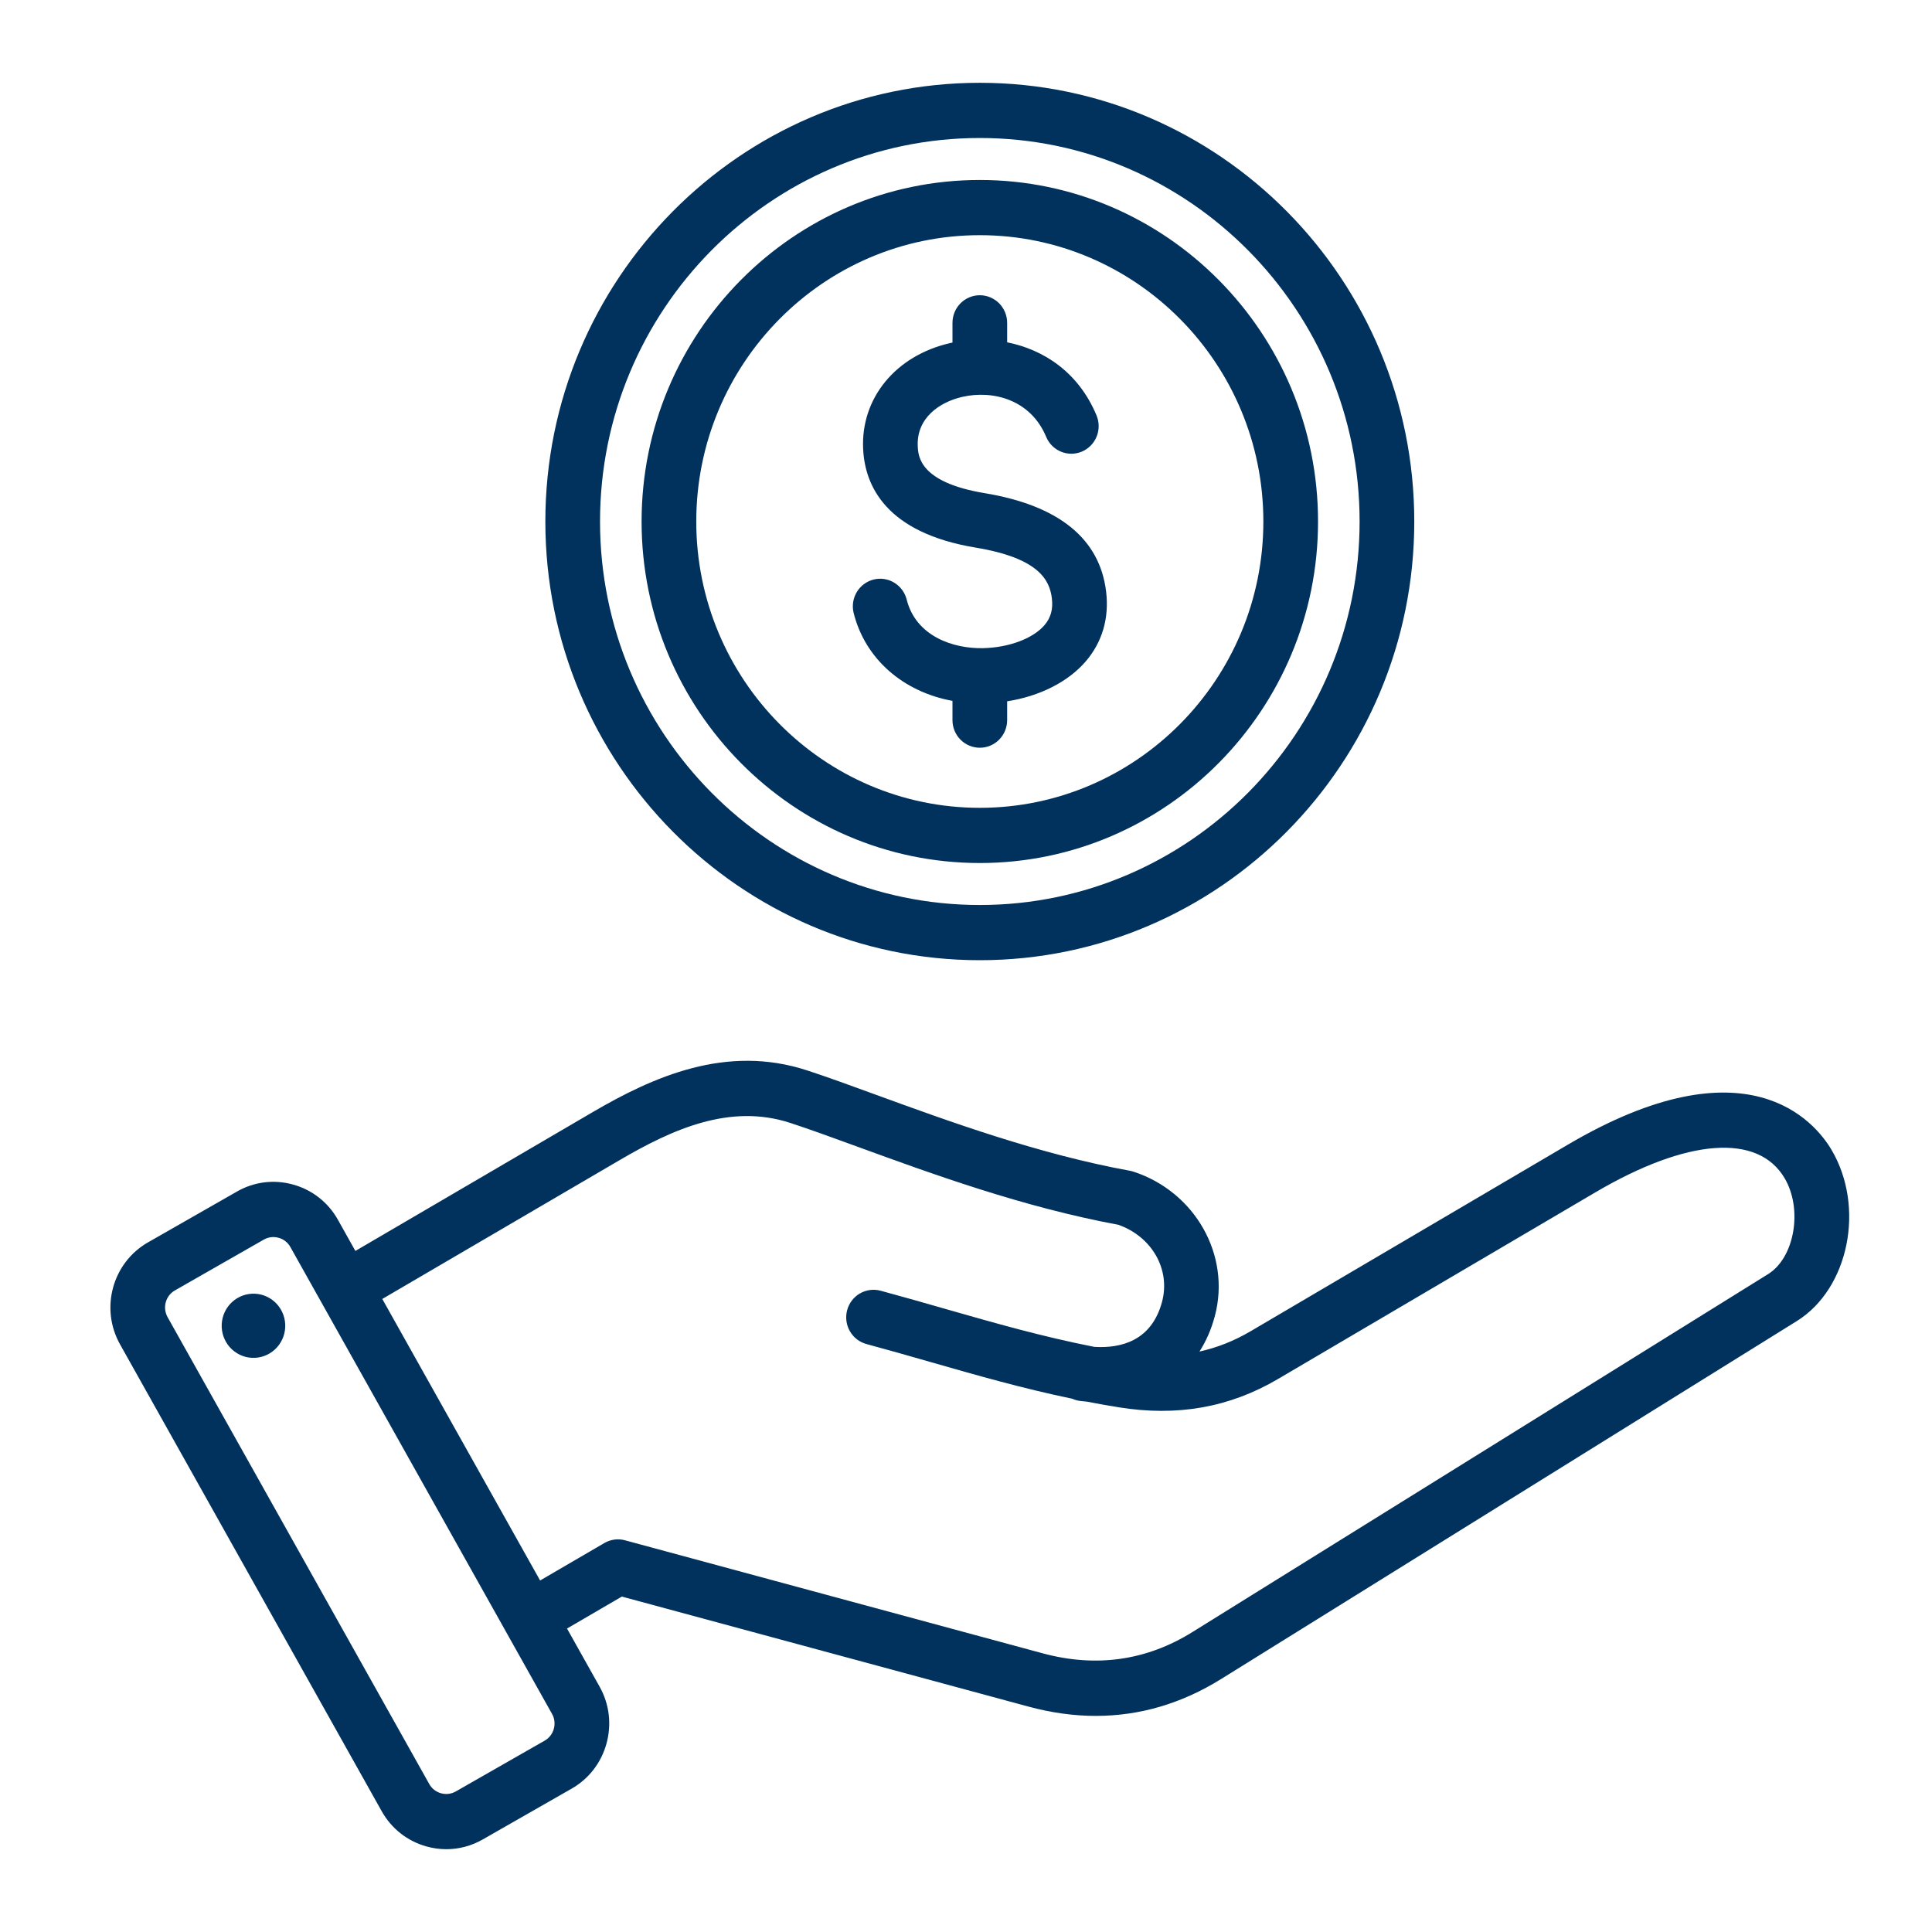 <svg xmlns="http://www.w3.org/2000/svg" width="70" height="70" viewBox="0 0 70 70" fill="none"><path d="M66.356 41.655C65.758 40.647 63.301 37.653 56.805 41.474L45.309 48.235C44.717 48.583 44.103 48.827 43.459 48.969C43.701 48.591 43.89 48.16 44.017 47.68C44.6 45.481 43.305 43.184 41.069 42.452C41.026 42.438 40.983 42.428 40.939 42.419C37.633 41.817 34.371 40.626 31.75 39.67C30.839 39.337 29.979 39.023 29.248 38.784C26.314 37.823 23.662 39.014 21.454 40.306L12.876 45.324L12.243 44.194C11.891 43.566 11.316 43.113 10.624 42.92C9.932 42.726 9.209 42.815 8.587 43.171L5.361 45.014C4.074 45.75 3.619 47.406 4.348 48.706L13.831 65.626C14.183 66.254 14.758 66.706 15.45 66.9C15.689 66.967 15.932 67 16.173 67C16.63 67 17.08 66.881 17.487 66.649L20.713 64.805C21.335 64.45 21.783 63.869 21.975 63.171C22.166 62.472 22.078 61.741 21.726 61.114L20.544 59.005L22.53 57.847L37.267 61.834C38.095 62.058 38.909 62.17 39.705 62.17C41.292 62.17 42.809 61.725 44.237 60.838L65.1 47.866C66.989 46.692 67.588 43.731 66.356 41.655ZM20.066 62.637C20.042 62.727 20 62.811 19.944 62.884C19.887 62.958 19.817 63.019 19.737 63.065L16.511 64.909C16.431 64.954 16.343 64.984 16.251 64.995C16.16 65.006 16.067 64.998 15.978 64.973C15.889 64.948 15.806 64.907 15.733 64.85C15.66 64.793 15.6 64.722 15.554 64.641L6.071 47.721C5.98 47.557 5.956 47.364 6.006 47.182C6.056 47.001 6.174 46.847 6.336 46.755L9.562 44.911C9.666 44.852 9.784 44.82 9.903 44.82C9.967 44.82 10.032 44.829 10.095 44.847C10.184 44.871 10.267 44.913 10.34 44.97C10.413 45.027 10.474 45.098 10.519 45.179L20.002 62.099C20.048 62.18 20.077 62.269 20.087 62.361C20.098 62.454 20.091 62.547 20.066 62.637ZM64.062 46.163L43.199 59.135C41.537 60.168 39.714 60.426 37.779 59.903L22.646 55.808C22.521 55.774 22.39 55.765 22.261 55.782C22.132 55.8 22.008 55.842 21.895 55.908L19.569 57.264L13.851 47.064L22.446 42.036C24.369 40.911 26.449 39.97 28.637 40.687C29.337 40.916 30.143 41.21 31.076 41.55C33.749 42.526 37.071 43.739 40.516 44.375C41.734 44.803 42.415 45.991 42.104 47.163C41.725 48.589 40.608 48.859 39.645 48.799C37.76 48.428 36.065 47.943 34.289 47.435C33.526 47.216 32.736 46.99 31.906 46.765C31.652 46.697 31.382 46.733 31.154 46.865C30.927 46.998 30.761 47.216 30.693 47.472C30.625 47.729 30.661 48.002 30.792 48.231C30.923 48.461 31.14 48.629 31.393 48.697C32.21 48.918 32.992 49.142 33.749 49.359C35.438 49.843 37.056 50.306 38.847 50.678C38.938 50.719 39.035 50.746 39.134 50.759C39.216 50.769 39.298 50.778 39.379 50.784C39.76 50.858 40.142 50.926 40.526 50.988C42.656 51.332 44.547 50.997 46.305 49.963L57.802 43.202C61.127 41.246 63.69 41.053 64.657 42.683C65.325 43.808 65.024 45.565 64.062 46.163ZM10.323 47.867C10.345 48.018 10.337 48.172 10.3 48.32C10.263 48.468 10.197 48.607 10.107 48.73C10.017 48.852 9.903 48.956 9.773 49.034C9.644 49.112 9.5 49.164 9.35 49.186C9.2 49.208 9.048 49.2 8.901 49.163C8.755 49.125 8.617 49.059 8.496 48.968C8.374 48.876 8.272 48.762 8.194 48.631C8.117 48.5 8.066 48.354 8.044 48.203C8 47.898 8.078 47.588 8.26 47.34C8.443 47.093 8.715 46.929 9.017 46.885C9.319 46.84 9.627 46.918 9.872 47.103C10.117 47.287 10.279 47.562 10.323 47.867ZM30.926 22.196C30.867 21.941 30.91 21.671 31.045 21.447C31.181 21.223 31.398 21.062 31.651 20.998C31.903 20.934 32.17 20.974 32.394 21.108C32.618 21.241 32.781 21.459 32.848 21.712C33.181 23.061 34.55 23.509 35.624 23.484C36.558 23.461 37.429 23.135 37.843 22.651C38.073 22.383 38.159 22.073 38.111 21.678C38.032 21.023 37.647 20.221 35.35 19.841C32.097 19.301 31.337 17.6 31.273 16.268C31.185 14.425 32.452 12.882 34.427 12.43C34.455 12.424 34.483 12.418 34.51 12.412V11.697C34.51 11.432 34.614 11.178 34.8 10.99C34.986 10.803 35.238 10.697 35.5 10.697C35.763 10.697 36.015 10.803 36.201 10.99C36.386 11.178 36.491 11.432 36.491 11.697V12.403C37.808 12.665 39.077 13.483 39.73 15.053C39.831 15.297 39.833 15.572 39.733 15.818C39.634 16.063 39.442 16.259 39.2 16.362C38.958 16.464 38.685 16.466 38.442 16.365C38.199 16.265 38.005 16.071 37.904 15.827C37.342 14.476 35.974 14.126 34.865 14.38C34.053 14.566 33.202 15.135 33.252 16.171C33.269 16.528 33.315 17.476 35.671 17.867C38.364 18.314 39.846 19.515 40.077 21.437C40.192 22.391 39.938 23.264 39.341 23.96C38.7 24.708 37.669 25.225 36.491 25.41V26.092C36.491 26.358 36.386 26.612 36.201 26.799C36.015 26.987 35.763 27.092 35.501 27.092C35.238 27.092 34.986 26.987 34.8 26.799C34.614 26.612 34.51 26.358 34.51 26.092V25.394C32.719 25.066 31.34 23.872 30.926 22.196ZM35.5 31.269C42.257 31.269 47.755 25.718 47.755 18.895C47.755 12.072 42.257 6.521 35.5 6.521C28.743 6.521 23.246 12.072 23.246 18.895C23.246 25.718 28.743 31.269 35.5 31.269ZM35.5 8.521C41.165 8.521 45.774 13.175 45.774 18.895C45.774 24.615 41.165 29.269 35.5 29.269C29.835 29.269 25.227 24.615 25.227 18.895C25.227 13.175 29.835 8.521 35.5 8.521ZM35.5 34.79C44.18 34.79 51.242 27.66 51.242 18.895C51.242 10.13 44.18 3 35.5 3C26.821 3 19.759 10.13 19.759 18.895C19.759 27.659 26.821 34.79 35.5 34.79ZM35.5 5C43.088 5 49.261 11.233 49.261 18.895C49.261 26.557 43.088 32.79 35.5 32.79C27.913 32.79 21.74 26.557 21.74 18.895C21.74 11.233 27.913 5 35.5 5Z" fill="#00325D"></path></svg>
